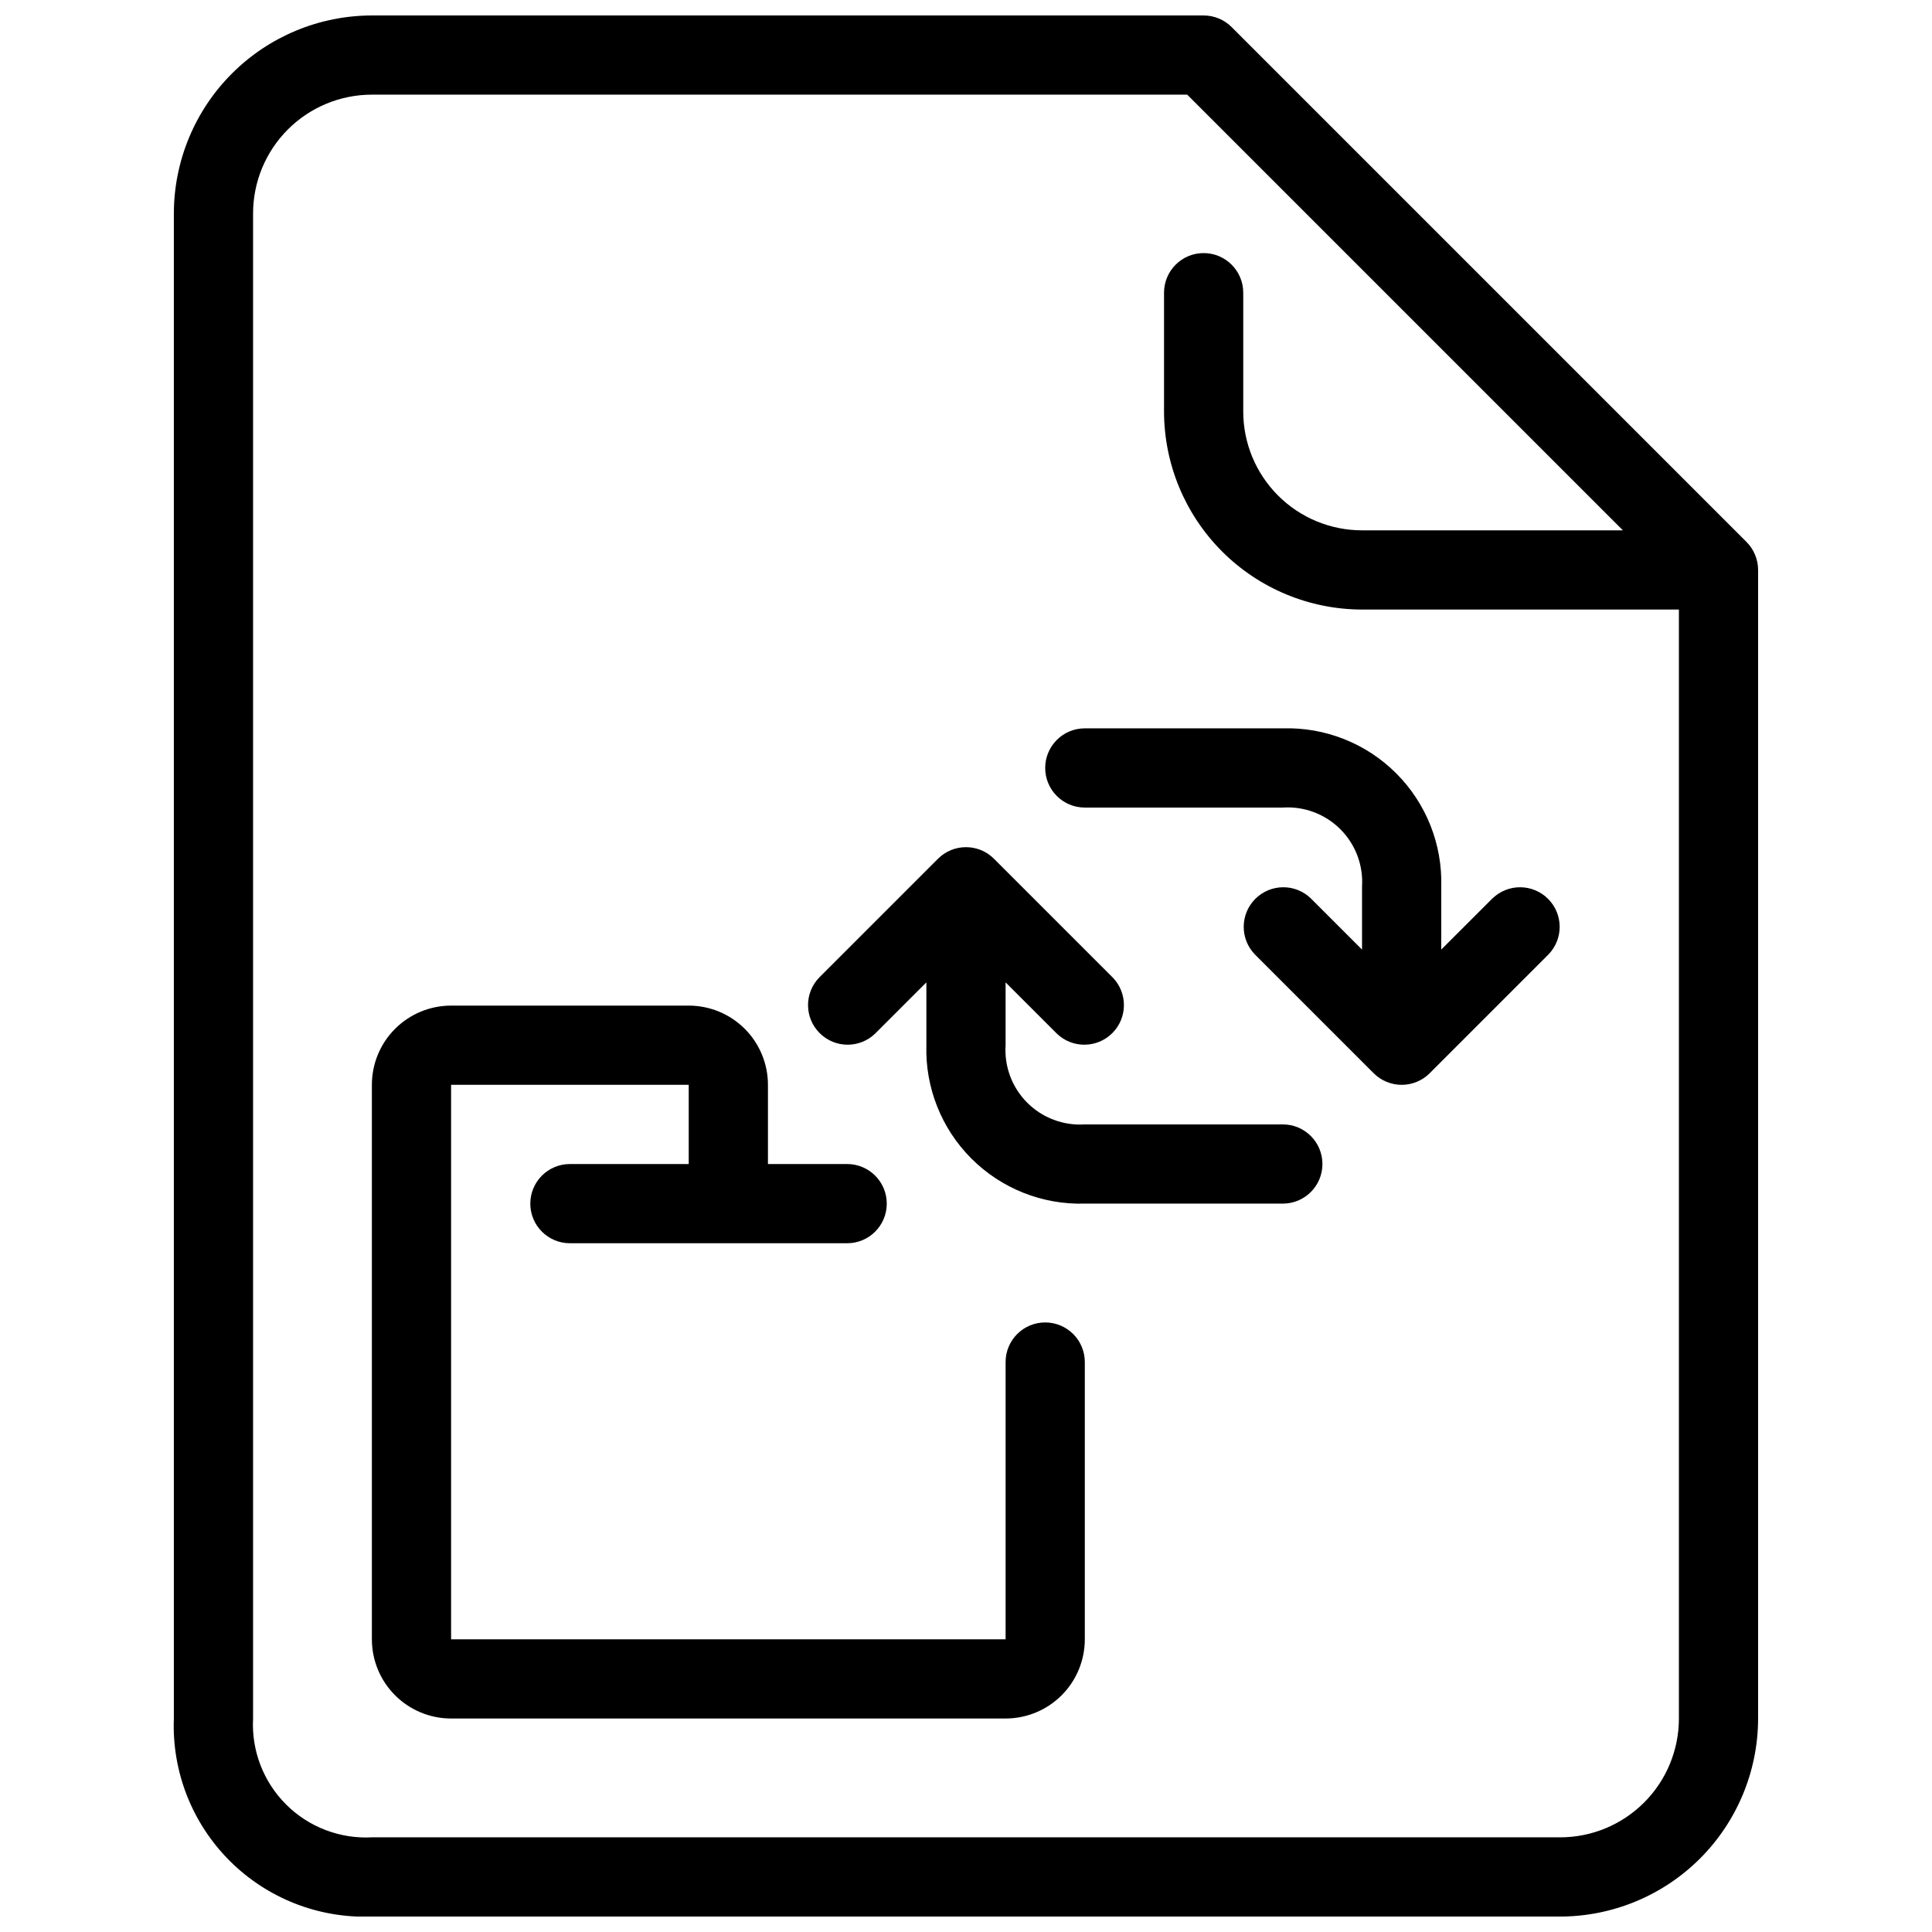 <?xml version="1.0" encoding="UTF-8"?>
<!-- Uploaded to: SVG Repo, www.svgrepo.com, Generator: SVG Repo Mixer Tools -->
<svg width="800px" height="800px" version="1.1" viewBox="144 144 512 512" xmlns="http://www.w3.org/2000/svg">
 <defs>
  <clipPath id="a">
   <path d="m190 148.09h420v503.81h-420z"/>
  </clipPath>
 </defs>
 <g clip-path="url(#a)">
  <path d="m609.1 291c-0.523-1.262-1.293-2.41-2.258-3.379l-136.45-136.45c-1.969-1.969-4.637-3.074-7.418-3.074h-220.42c-13.914 0.016-27.254 5.551-37.09 15.391-9.84 9.836-15.375 23.176-15.391 37.09v398.85c-0.535 14.078 4.824 27.738 14.785 37.695 9.961 9.961 23.621 15.32 37.695 14.785h314.88c13.914-0.016 27.254-5.551 37.094-15.387 9.836-9.84 15.371-23.18 15.387-37.094v-304.38c0-1.391-0.277-2.762-0.816-4.043zm-51.664 339.91h-314.83c-8.488 0.465-16.777-2.699-22.793-8.707s-9.199-14.289-8.746-22.781v-398.85c0-8.352 3.316-16.359 9.223-22.266s13.914-9.223 22.266-9.223h216.07l115.46 115.46h-69.129c-8.348 0-16.359-3.316-22.262-9.223-5.906-5.906-9.223-13.914-9.223-22.266v-31.488c0-5.797-4.699-10.496-10.496-10.496-5.797 0-10.496 4.699-10.496 10.496v31.488c0.016 13.914 5.551 27.25 15.387 37.09 9.84 9.84 23.18 15.371 37.09 15.391h83.969v293.89c0 8.352-3.316 16.363-9.223 22.266-5.902 5.906-13.914 9.223-22.266 9.223z"/>
 </g>
 <path d="m420.99 494.46c-5.797 0-10.496 4.699-10.496 10.496v73.473h-146.95v-146.94h62.977v20.992h-31.488c-5.797 0-10.496 4.699-10.496 10.496 0 5.797 4.699 10.496 10.496 10.496h73.473c5.797 0 10.496-4.699 10.496-10.496 0-5.797-4.699-10.496-10.496-10.496h-20.992v-20.992c0-5.57-2.211-10.91-6.148-14.844-3.938-3.938-9.277-6.148-14.844-6.148h-62.977c-5.566 0-10.906 2.211-14.844 6.148-3.938 3.934-6.148 9.273-6.148 14.844v146.94c0 5.57 2.211 10.91 6.148 14.844 3.938 3.938 9.277 6.148 14.844 6.148h146.95c5.566 0 10.906-2.211 14.844-6.148 3.934-3.934 6.148-9.273 6.148-14.844v-73.473c0-2.781-1.109-5.453-3.074-7.422-1.969-1.965-4.641-3.074-7.422-3.074z"/>
 <path d="m539.52 382.08-13.574 13.57v-16.645c0.332-11.234-3.984-22.105-11.93-30.055-7.945-7.945-18.82-12.262-30.055-11.93h-52.477c-5.797 0-10.496 4.699-10.496 10.496s4.699 10.496 10.496 10.496h52.48-0.004c5.676-0.371 11.23 1.723 15.25 5.742 4.019 4.019 6.113 9.578 5.742 15.25v16.648l-13.57-13.57v-0.004c-4.117-3.977-10.664-3.922-14.711 0.129-4.051 4.047-4.106 10.594-0.129 14.711l31.488 31.488c1.969 1.977 4.641 3.086 7.43 3.086 2.789 0 5.461-1.109 7.434-3.086l31.488-31.488h-0.004c3.981-4.117 3.922-10.664-0.125-14.711-4.051-4.051-10.598-4.106-14.715-0.129z"/>
 <path d="m483.96 441.98h-52.477c-5.676 0.367-11.23-1.727-15.25-5.746s-6.113-9.574-5.742-15.246v-16.648l13.57 13.57c4.117 3.981 10.664 3.922 14.715-0.125 4.047-4.051 4.106-10.598 0.125-14.715l-31.488-31.488c-4.098-4.098-10.742-4.098-14.84 0l-31.488 31.488c-3.977 4.117-3.922 10.664 0.129 14.715 4.047 4.047 10.594 4.106 14.711 0.125l13.574-13.57v16.648c-0.328 11.23 3.988 22.102 11.934 30.047 7.945 7.945 18.816 12.266 30.051 11.938h52.48-0.004c5.797 0 10.496-4.699 10.496-10.496s-4.699-10.496-10.496-10.496z"/>
</svg>